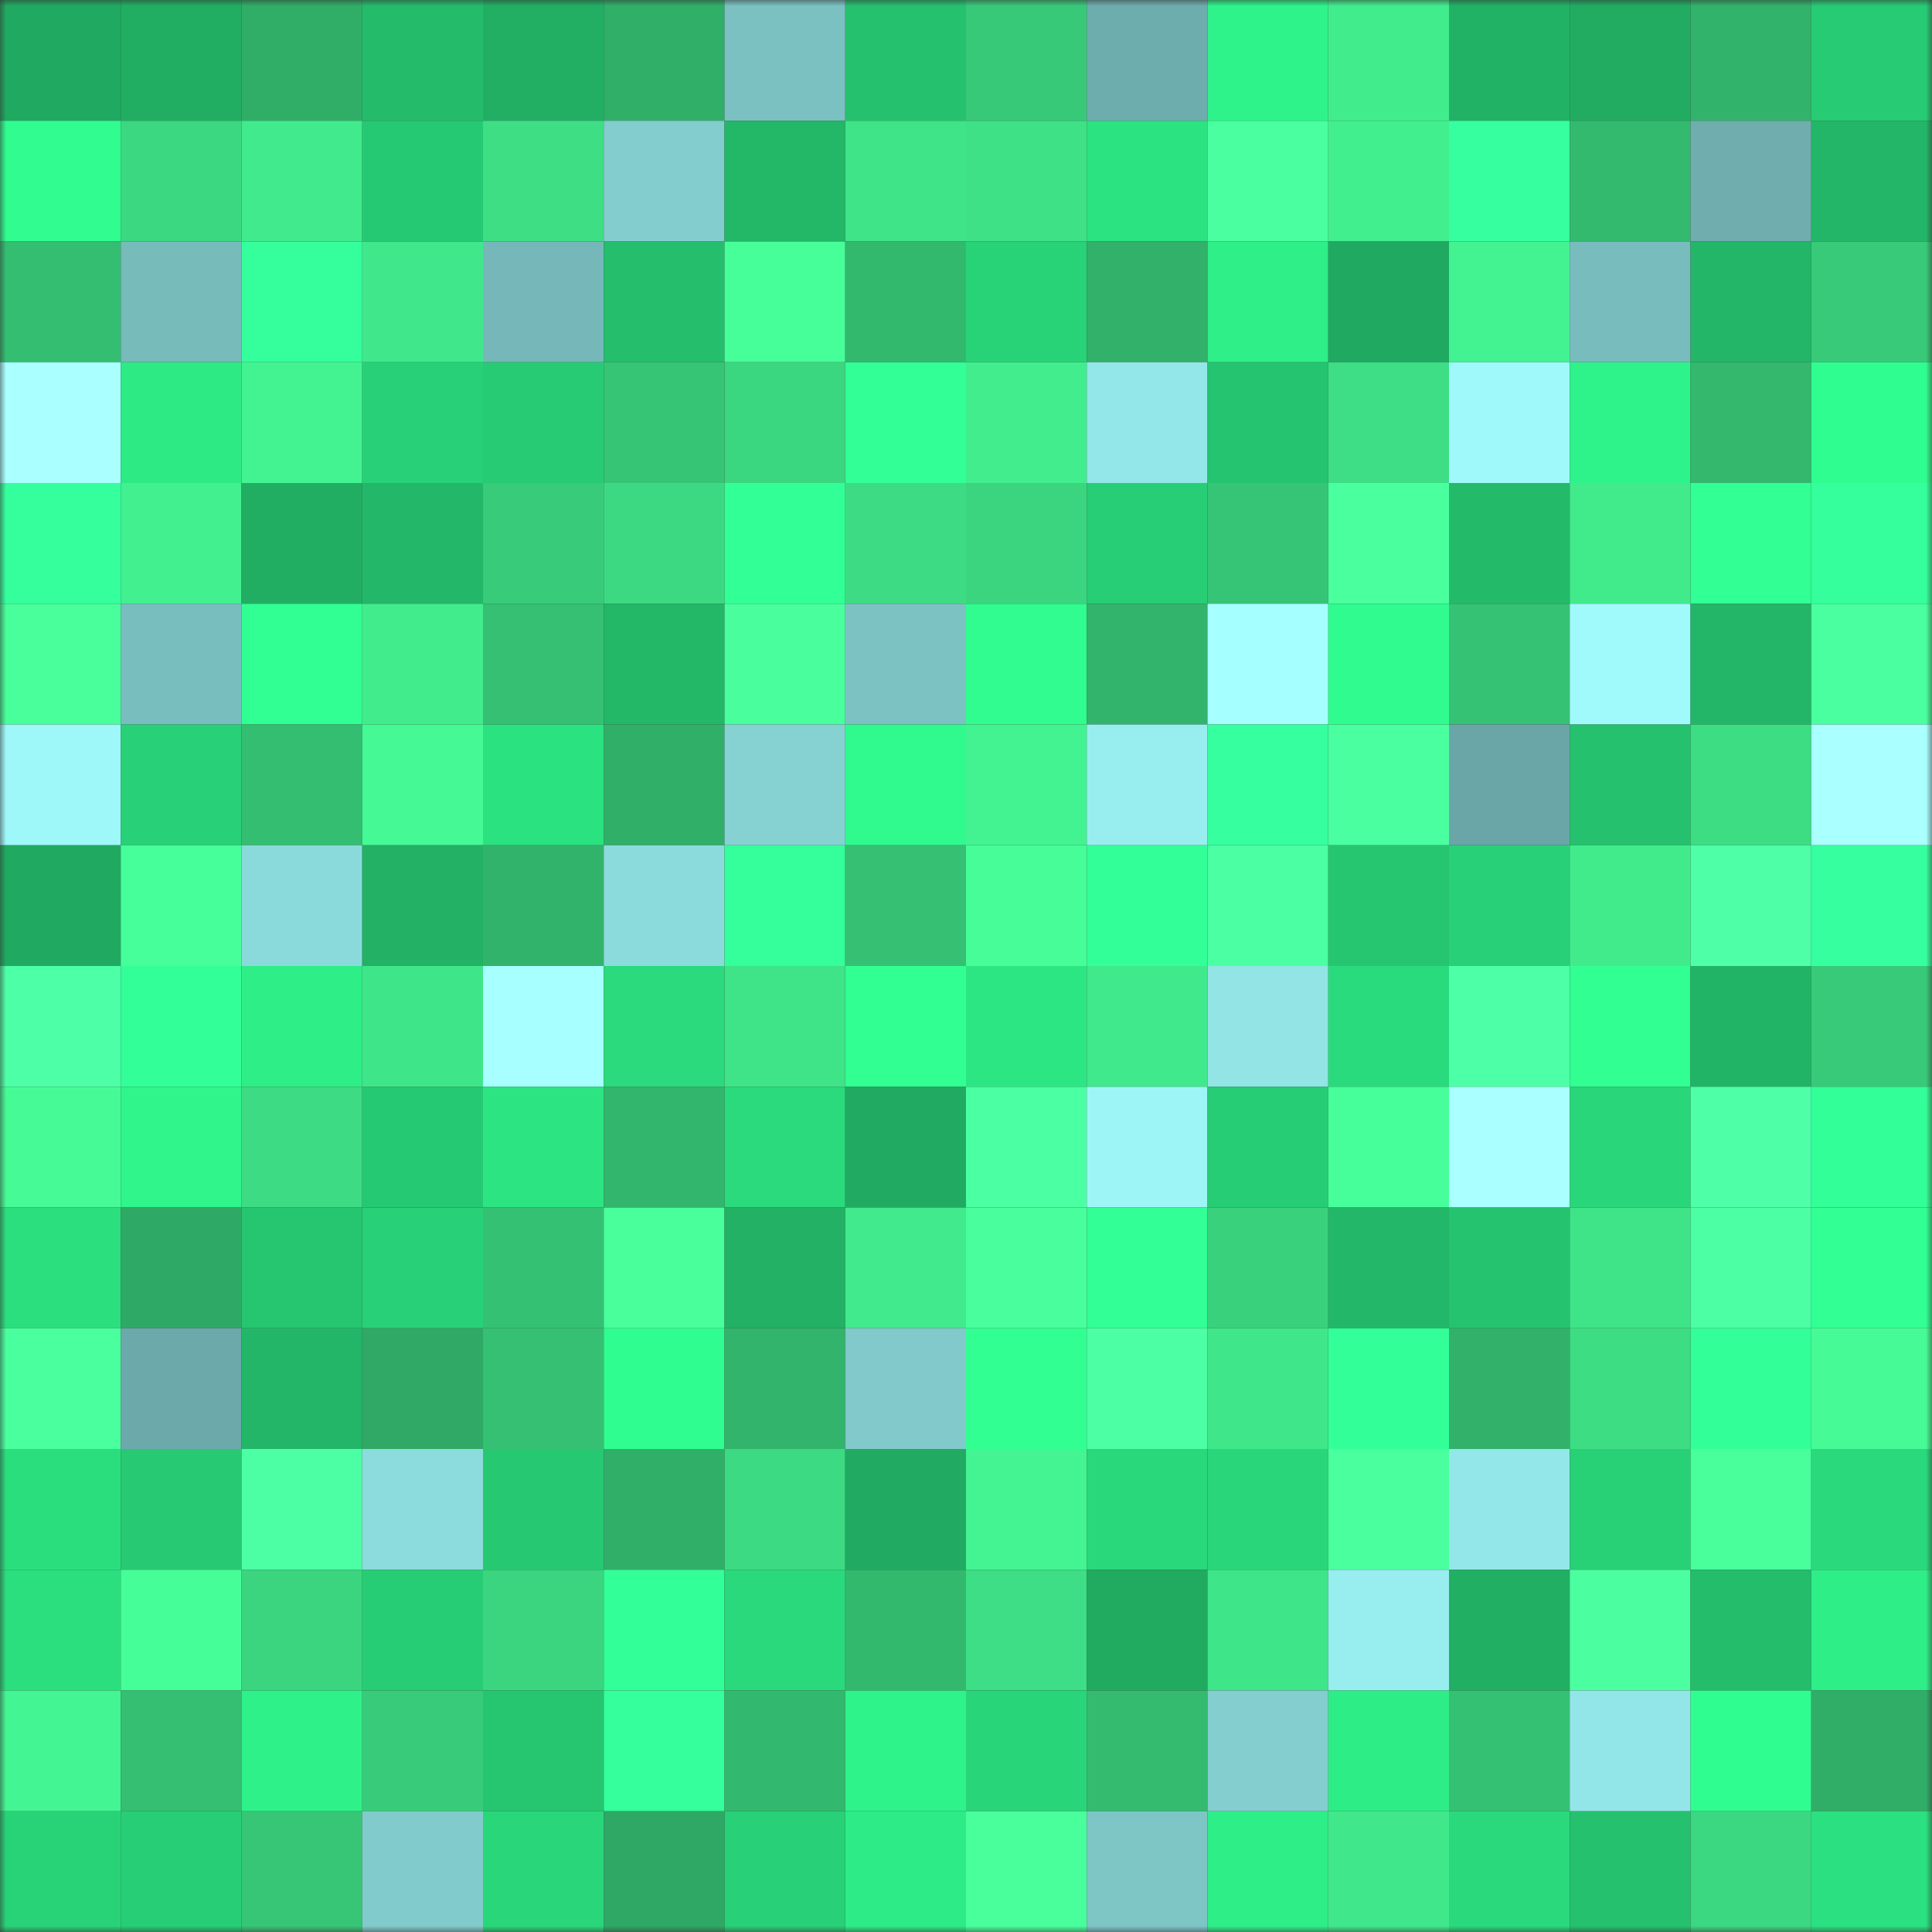 <svg viewBox="0 0 160 160" fill="none" role="img" xmlns="http://www.w3.org/2000/svg" width="240" height="240" name="lens%2Cprincep.lens"><rect x="0" y="0" width="160" height="160" fill="#333333" stroke="none"/><mask id="933300211" mask-type="alpha" maskUnits="userSpaceOnUse" x="0" y="0" width="160" height="160"><rect width="160" height="160" fill="#FFFFFF"></rect></mask><g mask="url(#933300211)"><rect x="0" y="0" width="10" height="10" fill="#20a960"></rect><rect x="10" y="0" width="10" height="10" fill="#21ae63"></rect><rect x="20" y="0" width="10" height="10" fill="#30ae68"></rect><rect x="30" y="0" width="10" height="10" fill="#24bb6b"></rect><rect x="40" y="0" width="10" height="10" fill="#22af64"></rect><rect x="50" y="0" width="10" height="10" fill="#30af69"></rect><rect x="60" y="0" width="10" height="10" fill="#7cc1c2"></rect><rect x="70" y="0" width="10" height="10" fill="#25c16e"></rect><rect x="80" y="0" width="10" height="10" fill="#38c978"></rect><rect x="90" y="0" width="10" height="10" fill="#6eadae"></rect><rect x="100" y="0" width="10" height="10" fill="#2ef38a"></rect><rect x="110" y="0" width="10" height="10" fill="#41ec8d"></rect><rect x="120" y="0" width="10" height="10" fill="#22b265"></rect><rect x="130" y="0" width="10" height="10" fill="#21ac62"></rect><rect x="140" y="0" width="10" height="10" fill="#32b36b"></rect><rect x="150" y="0" width="10" height="10" fill="#27cb74"></rect><rect x="0" y="10" width="10" height="10" fill="#30fc8f"></rect><rect x="10" y="10" width="10" height="10" fill="#3cd781"></rect><rect x="20" y="10" width="10" height="10" fill="#41ea8c"></rect><rect x="30" y="10" width="10" height="10" fill="#26c973"></rect><rect x="40" y="10" width="10" height="10" fill="#3ede85"></rect><rect x="50" y="10" width="10" height="10" fill="#83cdce"></rect><rect x="60" y="10" width="10" height="10" fill="#23b768"></rect><rect x="70" y="10" width="10" height="10" fill="#3fe388"></rect><rect x="80" y="10" width="10" height="10" fill="#3ee186"></rect><rect x="90" y="10" width="10" height="10" fill="#2be381"></rect><rect x="100" y="10" width="10" height="10" fill="#4affa0"></rect><rect x="110" y="10" width="10" height="10" fill="#42ef8f"></rect><rect x="120" y="10" width="10" height="10" fill="#35ff9e"></rect><rect x="130" y="10" width="10" height="10" fill="#33ba6f"></rect><rect x="140" y="10" width="10" height="10" fill="#6fadae"></rect><rect x="150" y="10" width="10" height="10" fill="#23b668"></rect><rect x="0" y="20" width="10" height="10" fill="#34be71"></rect><rect x="10" y="20" width="10" height="10" fill="#77bbbb"></rect><rect x="20" y="20" width="10" height="10" fill="#34ff9c"></rect><rect x="30" y="20" width="10" height="10" fill="#40e88b"></rect><rect x="40" y="20" width="10" height="10" fill="#76b8b9"></rect><rect x="50" y="20" width="10" height="10" fill="#24be6c"></rect><rect x="60" y="20" width="10" height="10" fill="#47ff99"></rect><rect x="70" y="20" width="10" height="10" fill="#33b96e"></rect><rect x="80" y="20" width="10" height="10" fill="#28d378"></rect><rect x="90" y="20" width="10" height="10" fill="#31b16a"></rect><rect x="100" y="20" width="10" height="10" fill="#2eef88"></rect><rect x="110" y="20" width="10" height="10" fill="#20aa61"></rect><rect x="120" y="20" width="10" height="10" fill="#43f291"></rect><rect x="130" y="20" width="10" height="10" fill="#78bcbd"></rect><rect x="140" y="20" width="10" height="10" fill="#23b668"></rect><rect x="150" y="20" width="10" height="10" fill="#38ca79"></rect><rect x="0" y="30" width="10" height="10" fill="#aaffff"></rect><rect x="10" y="30" width="10" height="10" fill="#2dea85"></rect><rect x="20" y="30" width="10" height="10" fill="#43f391"></rect><rect x="30" y="30" width="10" height="10" fill="#28d077"></rect><rect x="40" y="30" width="10" height="10" fill="#27cb74"></rect><rect x="50" y="30" width="10" height="10" fill="#36c475"></rect><rect x="60" y="30" width="10" height="10" fill="#3bd680"></rect><rect x="70" y="30" width="10" height="10" fill="#32ff96"></rect><rect x="80" y="30" width="10" height="10" fill="#41ed8d"></rect><rect x="90" y="30" width="10" height="10" fill="#94e7e8"></rect><rect x="100" y="30" width="10" height="10" fill="#25c470"></rect><rect x="110" y="30" width="10" height="10" fill="#3dde85"></rect><rect x="120" y="30" width="10" height="10" fill="#9ff8fa"></rect><rect x="130" y="30" width="10" height="10" fill="#2ef38a"></rect><rect x="140" y="30" width="10" height="10" fill="#33b86e"></rect><rect x="150" y="30" width="10" height="10" fill="#30fd90"></rect><rect x="0" y="40" width="10" height="10" fill="#35ff9c"></rect><rect x="10" y="40" width="10" height="10" fill="#42f090"></rect><rect x="20" y="40" width="10" height="10" fill="#21ae63"></rect><rect x="30" y="40" width="10" height="10" fill="#23b869"></rect><rect x="40" y="40" width="10" height="10" fill="#38cb79"></rect><rect x="50" y="40" width="10" height="10" fill="#3cd982"></rect><rect x="60" y="40" width="10" height="10" fill="#33ff97"></rect><rect x="70" y="40" width="10" height="10" fill="#3ddc84"></rect><rect x="80" y="40" width="10" height="10" fill="#3bd580"></rect><rect x="90" y="40" width="10" height="10" fill="#27ce75"></rect><rect x="100" y="40" width="10" height="10" fill="#36c576"></rect><rect x="110" y="40" width="10" height="10" fill="#49ff9e"></rect><rect x="120" y="40" width="10" height="10" fill="#23ba6a"></rect><rect x="130" y="40" width="10" height="10" fill="#41eb8c"></rect><rect x="140" y="40" width="10" height="10" fill="#32ff94"></rect><rect x="150" y="40" width="10" height="10" fill="#34ff9c"></rect><rect x="0" y="50" width="10" height="10" fill="#48ff9b"></rect><rect x="10" y="50" width="10" height="10" fill="#79bebf"></rect><rect x="20" y="50" width="10" height="10" fill="#31ff93"></rect><rect x="30" y="50" width="10" height="10" fill="#41ec8d"></rect><rect x="40" y="50" width="10" height="10" fill="#35c073"></rect><rect x="50" y="50" width="10" height="10" fill="#23b768"></rect><rect x="60" y="50" width="10" height="10" fill="#49ff9d"></rect><rect x="70" y="50" width="10" height="10" fill="#7cc2c3"></rect><rect x="80" y="50" width="10" height="10" fill="#30fc8f"></rect><rect x="90" y="50" width="10" height="10" fill="#32b46c"></rect><rect x="100" y="50" width="10" height="10" fill="#a6ffff"></rect><rect x="110" y="50" width="10" height="10" fill="#30fb8f"></rect><rect x="120" y="50" width="10" height="10" fill="#36c274"></rect><rect x="130" y="50" width="10" height="10" fill="#a0fafb"></rect><rect x="140" y="50" width="10" height="10" fill="#23b668"></rect><rect x="150" y="50" width="10" height="10" fill="#49ff9f"></rect><rect x="0" y="60" width="10" height="10" fill="#9ef7f8"></rect><rect x="10" y="60" width="10" height="10" fill="#28d177"></rect><rect x="20" y="60" width="10" height="10" fill="#34be71"></rect><rect x="30" y="60" width="10" height="10" fill="#45fa95"></rect><rect x="40" y="60" width="10" height="10" fill="#2be280"></rect><rect x="50" y="60" width="10" height="10" fill="#30af69"></rect><rect x="60" y="60" width="10" height="10" fill="#86d2d3"></rect><rect x="70" y="60" width="10" height="10" fill="#30f98e"></rect><rect x="80" y="60" width="10" height="10" fill="#43f391"></rect><rect x="90" y="60" width="10" height="10" fill="#98eeef"></rect><rect x="100" y="60" width="10" height="10" fill="#35ff9e"></rect><rect x="110" y="60" width="10" height="10" fill="#4affa0"></rect><rect x="120" y="60" width="10" height="10" fill="#6aa6a7"></rect><rect x="130" y="60" width="10" height="10" fill="#25c16e"></rect><rect x="140" y="60" width="10" height="10" fill="#3ddd84"></rect><rect x="150" y="60" width="10" height="10" fill="#aaffff"></rect><rect x="0" y="70" width="10" height="10" fill="#20aa61"></rect><rect x="10" y="70" width="10" height="10" fill="#47ff9a"></rect><rect x="20" y="70" width="10" height="10" fill="#8bdadb"></rect><rect x="30" y="70" width="10" height="10" fill="#22b165"></rect><rect x="40" y="70" width="10" height="10" fill="#32b36b"></rect><rect x="50" y="70" width="10" height="10" fill="#8cdbdc"></rect><rect x="60" y="70" width="10" height="10" fill="#34ff9b"></rect><rect x="70" y="70" width="10" height="10" fill="#35c073"></rect><rect x="80" y="70" width="10" height="10" fill="#46fd97"></rect><rect x="90" y="70" width="10" height="10" fill="#33ff99"></rect><rect x="100" y="70" width="10" height="10" fill="#4bffa3"></rect><rect x="110" y="70" width="10" height="10" fill="#26c671"></rect><rect x="120" y="70" width="10" height="10" fill="#28d077"></rect><rect x="130" y="70" width="10" height="10" fill="#41eb8c"></rect><rect x="140" y="70" width="10" height="10" fill="#4effa8"></rect><rect x="150" y="70" width="10" height="10" fill="#36ffa0"></rect><rect x="0" y="80" width="10" height="10" fill="#4dffa6"></rect><rect x="10" y="80" width="10" height="10" fill="#33ff99"></rect><rect x="20" y="80" width="10" height="10" fill="#2dee87"></rect><rect x="30" y="80" width="10" height="10" fill="#3fe589"></rect><rect x="40" y="80" width="10" height="10" fill="#a7ffff"></rect><rect x="50" y="80" width="10" height="10" fill="#2ada7c"></rect><rect x="60" y="80" width="10" height="10" fill="#3fe488"></rect><rect x="70" y="80" width="10" height="10" fill="#31ff92"></rect><rect x="80" y="80" width="10" height="10" fill="#2ce683"></rect><rect x="90" y="80" width="10" height="10" fill="#40e98b"></rect><rect x="100" y="80" width="10" height="10" fill="#92e4e5"></rect><rect x="110" y="80" width="10" height="10" fill="#2adb7d"></rect><rect x="120" y="80" width="10" height="10" fill="#4dffa6"></rect><rect x="130" y="80" width="10" height="10" fill="#31ff92"></rect><rect x="140" y="80" width="10" height="10" fill="#22b466"></rect><rect x="150" y="80" width="10" height="10" fill="#38ca79"></rect><rect x="0" y="90" width="10" height="10" fill="#46fb96"></rect><rect x="10" y="90" width="10" height="10" fill="#2ff58b"></rect><rect x="20" y="90" width="10" height="10" fill="#3ddb83"></rect><rect x="30" y="90" width="10" height="10" fill="#26c973"></rect><rect x="40" y="90" width="10" height="10" fill="#2ce582"></rect><rect x="50" y="90" width="10" height="10" fill="#32b66d"></rect><rect x="60" y="90" width="10" height="10" fill="#2ada7c"></rect><rect x="70" y="90" width="10" height="10" fill="#21ab62"></rect><rect x="80" y="90" width="10" height="10" fill="#4bffa3"></rect><rect x="90" y="90" width="10" height="10" fill="#9df5f6"></rect><rect x="100" y="90" width="10" height="10" fill="#27cd75"></rect><rect x="110" y="90" width="10" height="10" fill="#47ff9a"></rect><rect x="120" y="90" width="10" height="10" fill="#aaffff"></rect><rect x="130" y="90" width="10" height="10" fill="#29d77a"></rect><rect x="140" y="90" width="10" height="10" fill="#4effa8"></rect><rect x="150" y="90" width="10" height="10" fill="#33ff98"></rect><rect x="0" y="100" width="10" height="10" fill="#2bdf7f"></rect><rect x="10" y="100" width="10" height="10" fill="#2faa66"></rect><rect x="20" y="100" width="10" height="10" fill="#26c570"></rect><rect x="30" y="100" width="10" height="10" fill="#28d077"></rect><rect x="40" y="100" width="10" height="10" fill="#35c173"></rect><rect x="50" y="100" width="10" height="10" fill="#48ff9b"></rect><rect x="60" y="100" width="10" height="10" fill="#22b165"></rect><rect x="70" y="100" width="10" height="10" fill="#41ea8c"></rect><rect x="80" y="100" width="10" height="10" fill="#49ff9d"></rect><rect x="90" y="100" width="10" height="10" fill="#32ff95"></rect><rect x="100" y="100" width="10" height="10" fill="#3ad17d"></rect><rect x="110" y="100" width="10" height="10" fill="#23b869"></rect><rect x="120" y="100" width="10" height="10" fill="#25c36f"></rect><rect x="130" y="100" width="10" height="10" fill="#3fe488"></rect><rect x="140" y="100" width="10" height="10" fill="#4cffa4"></rect><rect x="150" y="100" width="10" height="10" fill="#32ff94"></rect><rect x="0" y="110" width="10" height="10" fill="#49ff9e"></rect><rect x="10" y="110" width="10" height="10" fill="#6ca9aa"></rect><rect x="20" y="110" width="10" height="10" fill="#23b668"></rect><rect x="30" y="110" width="10" height="10" fill="#2fa965"></rect><rect x="40" y="110" width="10" height="10" fill="#35c073"></rect><rect x="50" y="110" width="10" height="10" fill="#30fd90"></rect><rect x="60" y="110" width="10" height="10" fill="#32b46c"></rect><rect x="70" y="110" width="10" height="10" fill="#81c9ca"></rect><rect x="80" y="110" width="10" height="10" fill="#31ff91"></rect><rect x="90" y="110" width="10" height="10" fill="#4cffa5"></rect><rect x="100" y="110" width="10" height="10" fill="#40e68a"></rect><rect x="110" y="110" width="10" height="10" fill="#33ff99"></rect><rect x="120" y="110" width="10" height="10" fill="#31b16a"></rect><rect x="130" y="110" width="10" height="10" fill="#3ddd84"></rect><rect x="140" y="110" width="10" height="10" fill="#33ff98"></rect><rect x="150" y="110" width="10" height="10" fill="#46fb96"></rect><rect x="0" y="120" width="10" height="10" fill="#2ade7e"></rect><rect x="10" y="120" width="10" height="10" fill="#27ca73"></rect><rect x="20" y="120" width="10" height="10" fill="#4cffa4"></rect><rect x="30" y="120" width="10" height="10" fill="#8ddcdd"></rect><rect x="40" y="120" width="10" height="10" fill="#26c972"></rect><rect x="50" y="120" width="10" height="10" fill="#30af69"></rect><rect x="60" y="120" width="10" height="10" fill="#3cda82"></rect><rect x="70" y="120" width="10" height="10" fill="#21ab62"></rect><rect x="80" y="120" width="10" height="10" fill="#44f492"></rect><rect x="90" y="120" width="10" height="10" fill="#29d87b"></rect><rect x="100" y="120" width="10" height="10" fill="#29d77a"></rect><rect x="110" y="120" width="10" height="10" fill="#49ff9e"></rect><rect x="120" y="120" width="10" height="10" fill="#94e7e8"></rect><rect x="130" y="120" width="10" height="10" fill="#28d076"></rect><rect x="140" y="120" width="10" height="10" fill="#48ff9c"></rect><rect x="150" y="120" width="10" height="10" fill="#2ad97c"></rect><rect x="0" y="130" width="10" height="10" fill="#2bdf7f"></rect><rect x="10" y="130" width="10" height="10" fill="#46fe98"></rect><rect x="20" y="130" width="10" height="10" fill="#3bd57f"></rect><rect x="30" y="130" width="10" height="10" fill="#27cd75"></rect><rect x="40" y="130" width="10" height="10" fill="#3bd47f"></rect><rect x="50" y="130" width="10" height="10" fill="#33ff98"></rect><rect x="60" y="130" width="10" height="10" fill="#2ad97c"></rect><rect x="70" y="130" width="10" height="10" fill="#33b96e"></rect><rect x="80" y="130" width="10" height="10" fill="#3dde85"></rect><rect x="90" y="130" width="10" height="10" fill="#21ab61"></rect><rect x="100" y="130" width="10" height="10" fill="#3fe589"></rect><rect x="110" y="130" width="10" height="10" fill="#98edee"></rect><rect x="120" y="130" width="10" height="10" fill="#21af64"></rect><rect x="130" y="130" width="10" height="10" fill="#4bffa1"></rect><rect x="140" y="130" width="10" height="10" fill="#24bd6b"></rect><rect x="150" y="130" width="10" height="10" fill="#2eee88"></rect><rect x="0" y="140" width="10" height="10" fill="#44f693"></rect><rect x="10" y="140" width="10" height="10" fill="#35bf72"></rect><rect x="20" y="140" width="10" height="10" fill="#2ef289"></rect><rect x="30" y="140" width="10" height="10" fill="#38cc7a"></rect><rect x="40" y="140" width="10" height="10" fill="#26c570"></rect><rect x="50" y="140" width="10" height="10" fill="#34ff9c"></rect><rect x="60" y="140" width="10" height="10" fill="#33b96f"></rect><rect x="70" y="140" width="10" height="10" fill="#2ef28a"></rect><rect x="80" y="140" width="10" height="10" fill="#29d579"></rect><rect x="90" y="140" width="10" height="10" fill="#34bb70"></rect><rect x="100" y="140" width="10" height="10" fill="#84cecf"></rect><rect x="110" y="140" width="10" height="10" fill="#2ded87"></rect><rect x="120" y="140" width="10" height="10" fill="#35c173"></rect><rect x="130" y="140" width="10" height="10" fill="#93e6e7"></rect><rect x="140" y="140" width="10" height="10" fill="#30fd90"></rect><rect x="150" y="140" width="10" height="10" fill="#30ae68"></rect><rect x="0" y="150" width="10" height="10" fill="#28d378"></rect><rect x="10" y="150" width="10" height="10" fill="#27ce75"></rect><rect x="20" y="150" width="10" height="10" fill="#37c676"></rect><rect x="30" y="150" width="10" height="10" fill="#82cbcc"></rect><rect x="40" y="150" width="10" height="10" fill="#29d77a"></rect><rect x="50" y="150" width="10" height="10" fill="#2fa865"></rect><rect x="60" y="150" width="10" height="10" fill="#28d077"></rect><rect x="70" y="150" width="10" height="10" fill="#2deb86"></rect><rect x="80" y="150" width="10" height="10" fill="#48ff9b"></rect><rect x="90" y="150" width="10" height="10" fill="#7ec5c6"></rect><rect x="100" y="150" width="10" height="10" fill="#2eee88"></rect><rect x="110" y="150" width="10" height="10" fill="#40e88b"></rect><rect x="120" y="150" width="10" height="10" fill="#2ad97c"></rect><rect x="130" y="150" width="10" height="10" fill="#25c16e"></rect><rect x="140" y="150" width="10" height="10" fill="#3cd781"></rect><rect x="150" y="150" width="10" height="10" fill="#2be080"></rect></g></svg>